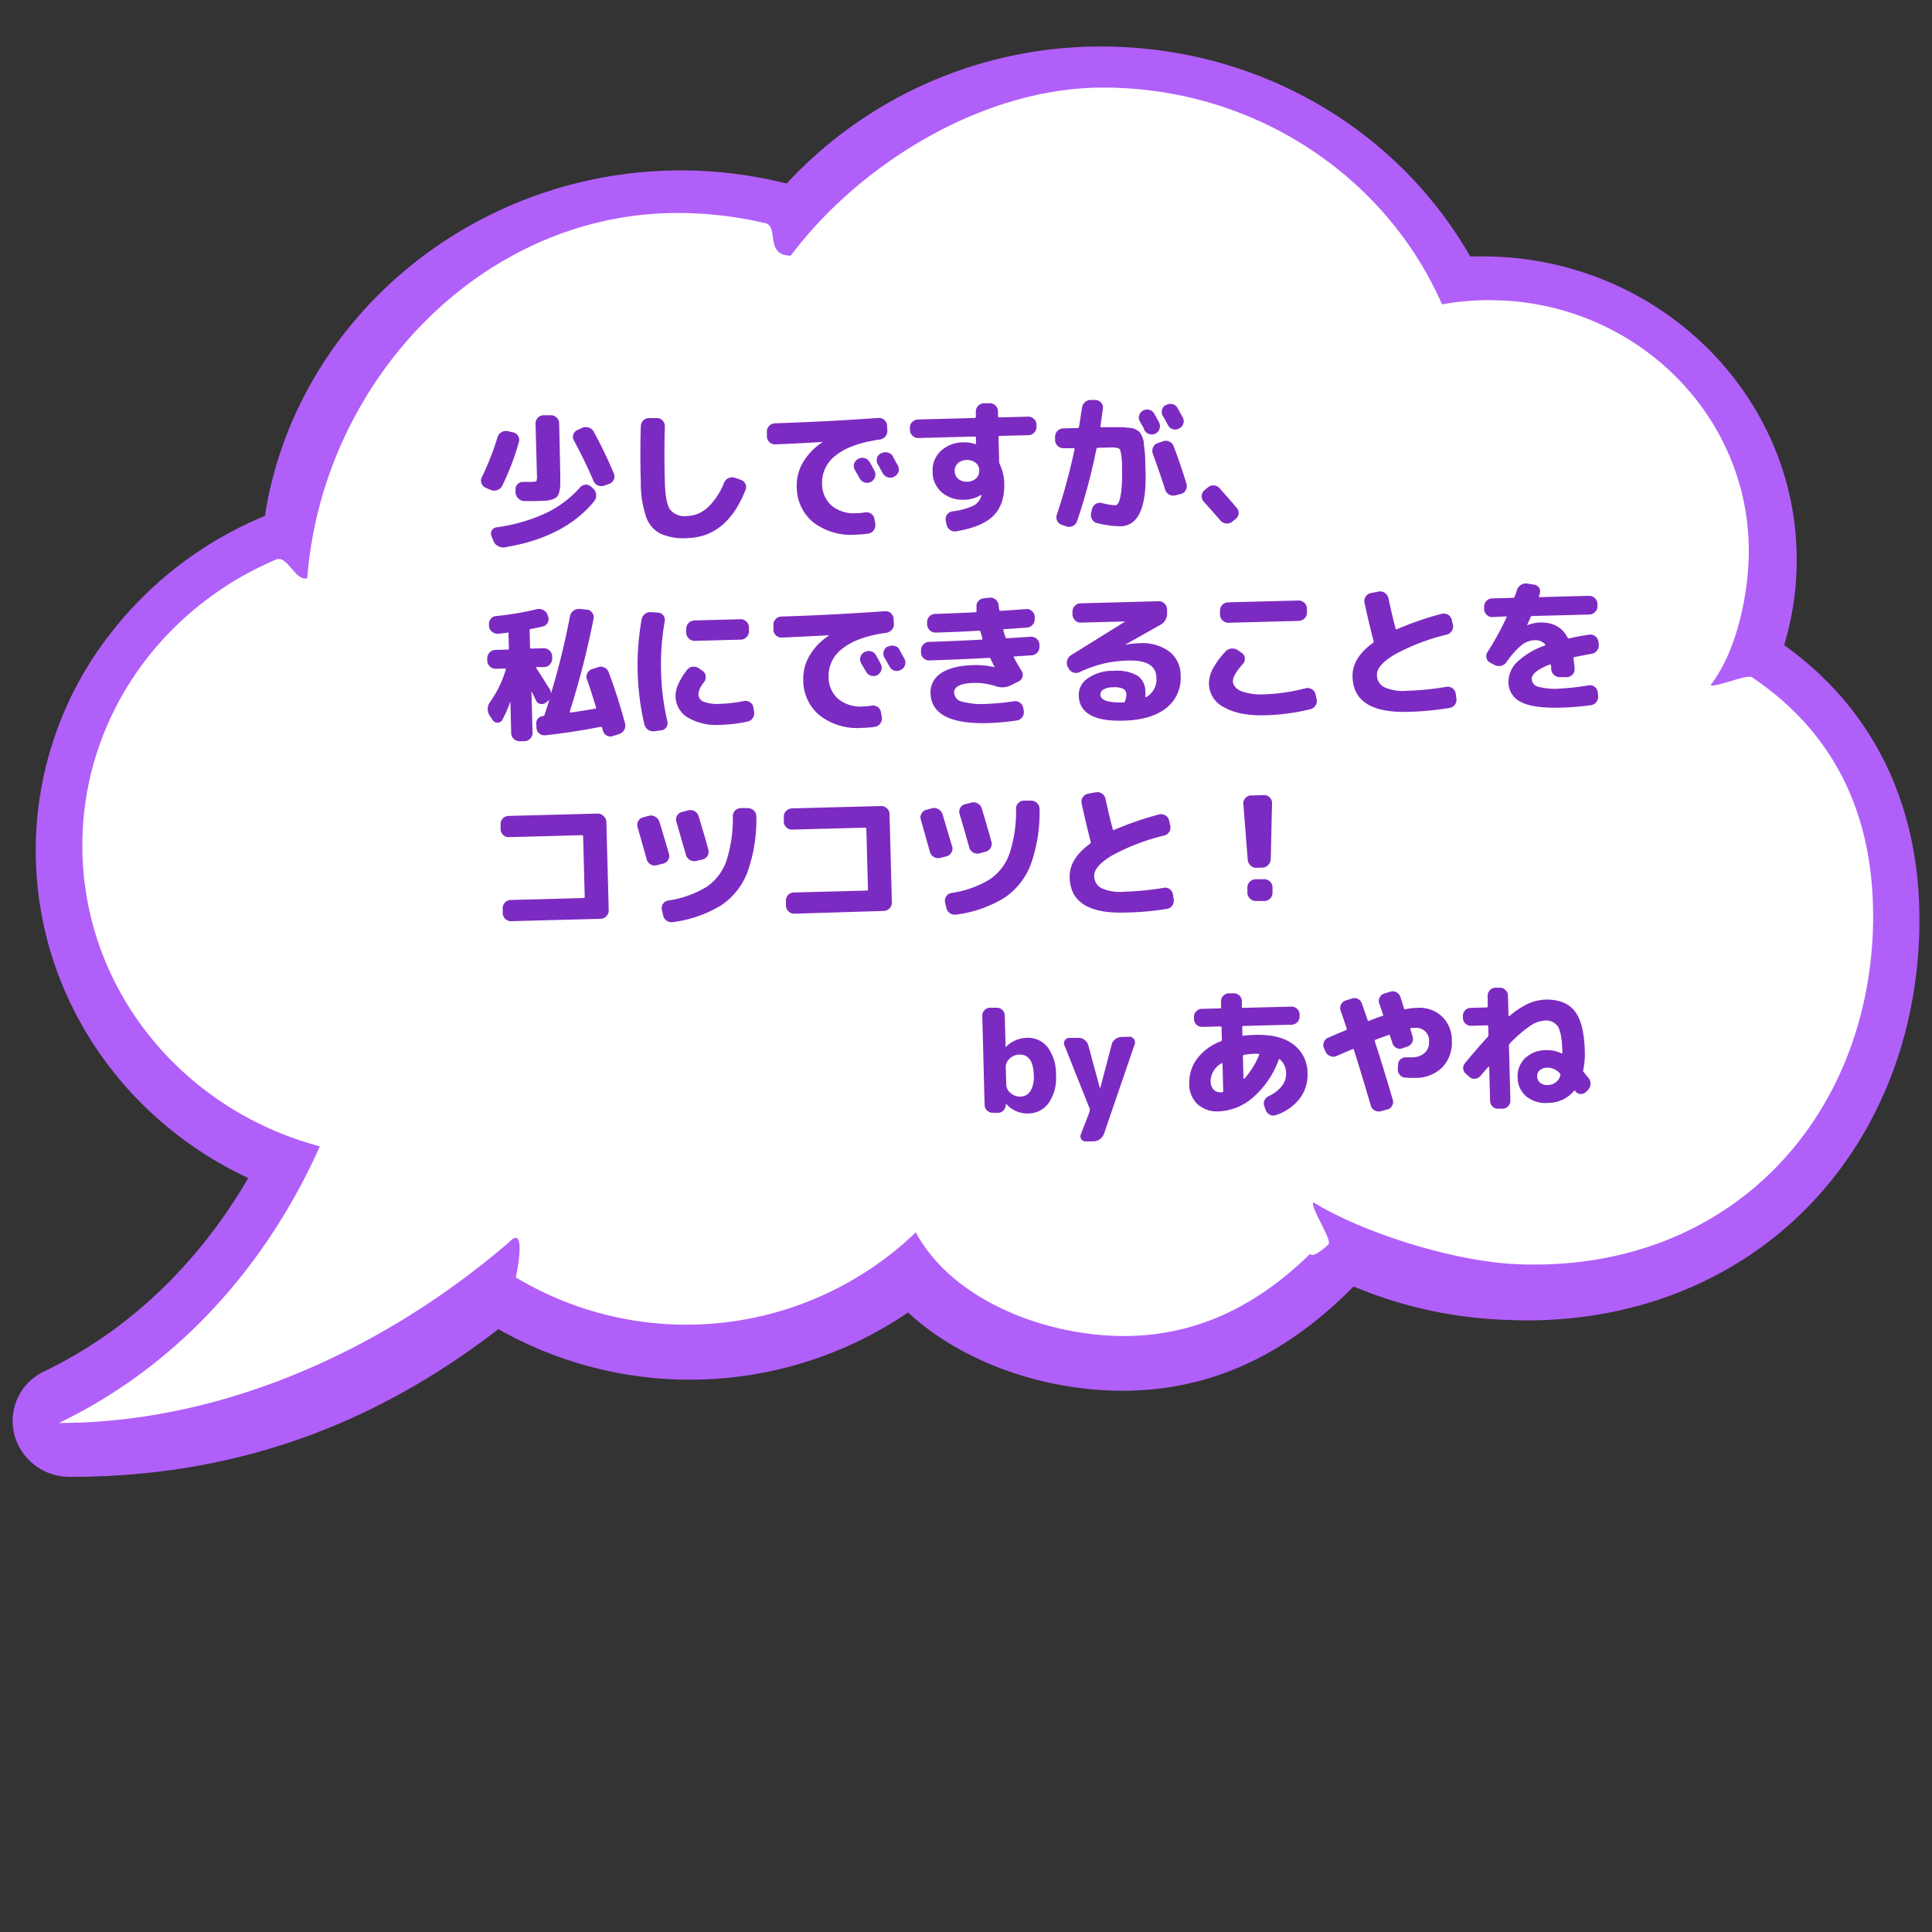 <svg id="レイヤー_1" data-name="レイヤー 1" xmlns="http://www.w3.org/2000/svg" viewBox="0 0 400 400"><rect x="0" y="0" width="400" height="400" fill="#333333" stroke="none"/><defs><style>.cls-1{fill:#b15ff9;}.cls-2{fill:#fff;}.cls-3{fill:#7c2bc2;}</style></defs><path class="cls-1" d="M397.39,190.37c0-24.06-9.67-43.66-28-56.81a60.57,60.57,0,0,0,2.6-17.65c0-34.64-29.17-62.82-65-62.82-.86,0-1.73,0-2.6,0C289,26.26,260,9.63,228,9.63A88.49,88.49,0,0,0,162.87,38,90.54,90.54,0,0,0,141,35.28c-43,0-79.78,30.65-86.16,71.54A78,78,0,0,0,23,131,72.94,72.94,0,0,0,7.4,176.12c0,28.94,17.17,55.25,44,67.78-7.56,13-20.76,29.65-42.19,40a11.36,11.36,0,0,0-6.27,13,11.81,11.81,0,0,0,11.6,8.87c33,0,62-10,88.64-30.59A80.31,80.31,0,0,0,188,271.74c9.07,8.37,22.17,14.06,36.32,15.72a67.72,67.72,0,0,0,8,.48c17.93,0,33.63-7.07,47.92-21.59a89.57,89.57,0,0,0,32,6.93c1.34.06,2.67.09,3.95.09,23.21,0,44.18-8.7,59.06-24.49,14.29-15.16,22.15-35.93,22.15-58.51"/><path class="cls-2" d="M387.8,189.48c0-18.21-6.14-36.57-25.1-49.28-1-.66,1.05.62,0,0s-7.54,2.18-8.53,1.64c5.72-7.48,7.9-19.68,7.9-27.76,0-27.83-22.66-50.55-51.12-51.88-.88,0-1.76-.06-2.65-.06a55.85,55.85,0,0,0-9.75.87C287,36.63,259.91,18.13,228.39,18.13c-25.41,0-50.84,16.32-64.67,34.8-5.39,0-2.44-6-5.22-6.71l-1.59-.36a79.21,79.21,0,0,0-16.64-1.76C99.72,44.1,66.75,79,63.61,119.72c-2.41.72-4.14-4.84-6.43-3.88-1,.4-1.88.83-2.81,1.27-22.11,10.53-37.32,32.52-37.32,57.94,0,29.76,20.83,54.8,49.17,62.28-7.16,16.15-22.93,42.26-54,57.28,32.9,0,66.25-14.32,93.16-37.4,3.59-3.91,1.79,5.63,1.42,7.27h0a68.61,68.61,0,0,0,82.81-9.33c6.31,11.79,21.25,19.28,36.44,21.06,19.41,2.29,33.88-5.55,45.2-16.61.67,1.08,3.82-2,3.82-2,.77-.88-3.89-7.77-3.15-8.67,10.35,6.34,29.1,12.28,42.25,12.81,44.07,1.81,73.65-30.65,73.65-72.3"/><path class="cls-3" d="M100.57,101a1.6,1.6,0,0,1-.88-.94,1.5,1.5,0,0,1,.07-1.26A55.87,55.87,0,0,0,103,90.54a1.85,1.85,0,0,1,.82-1.06,1.8,1.8,0,0,1,1.3-.22l1.06.24a1.56,1.56,0,0,1,1.07.73,1.53,1.53,0,0,1,.18,1.28,52.42,52.42,0,0,1-3.45,9.06,1.7,1.7,0,0,1-1,.88,1.78,1.78,0,0,1-1.34,0Zm22.43,2.8q-6.16,7.51-18.53,9.52a2.08,2.08,0,0,1-1.4-.28,2,2,0,0,1-.92-1.07l-.41-1a1.33,1.33,0,0,1,1.09-1.8A35.15,35.15,0,0,0,113,106.24a22,22,0,0,0,7.09-5.32,1.59,1.59,0,0,1,1.12-.57,1.56,1.56,0,0,1,1.18.42l.47.44a1.88,1.88,0,0,1,.58,1.23A1.77,1.77,0,0,1,123,103.76Zm-16.27-2.39a1.48,1.48,0,0,1,.41-1.15,1.43,1.43,0,0,1,1.14-.48H110c.6,0,1-.08,1.05-.19a2.3,2.3,0,0,0,.12-1.07l-.29-10.8a1.67,1.67,0,0,1,.46-1.21,1.61,1.61,0,0,1,1.18-.54l1.5,0a1.65,1.65,0,0,1,1.21.48,1.61,1.61,0,0,1,.54,1.18L116,98.15c0,.94,0,1.67,0,2.19a6,6,0,0,1-.21,1.49,2.61,2.61,0,0,1-.45,1,2.3,2.3,0,0,1-.94.54,4.92,4.92,0,0,1-1.38.29c-.48,0-1.17.06-2.07.08s-1.64,0-2.4,0a1.7,1.7,0,0,1-1.23-.53,2,2,0,0,1-.59-1.22Zm13.86-12.86a2,2,0,0,1,1.36,0,1.74,1.74,0,0,1,1,.87,92.93,92.93,0,0,1,4.13,8.59,1.58,1.58,0,0,1,0,1.28,1.61,1.61,0,0,1-.93.88l-1,.36a1.8,1.8,0,0,1-1.31,0,1.7,1.7,0,0,1-.94-.92q-1.78-4.16-4.1-8.45a1.45,1.45,0,0,1-.09-1.22,1.43,1.43,0,0,1,.85-.9Z"/><path class="cls-3" d="M142.32,111.41a11.86,11.86,0,0,1-5.56-.91,6.15,6.15,0,0,1-3-3.5,22.12,22.12,0,0,1-1.09-7.13q-.17-6.09,0-11.62a1.81,1.81,0,0,1,.54-1.21,1.61,1.61,0,0,1,1.22-.48l1.59,0a1.62,1.62,0,0,1,1.17.51,1.65,1.65,0,0,1,.46,1.19q-.17,5.9,0,11.5c.07,2.89.44,4.81,1.09,5.74a3.8,3.8,0,0,0,3.45,1.34,6.62,6.62,0,0,0,4.27-1.71,14.36,14.36,0,0,0,3.47-5.22,1.8,1.8,0,0,1,2.22-1l1.18.42a1.59,1.59,0,0,1,1,.86,1.52,1.52,0,0,1,0,1.3Q150.48,111.19,142.32,111.41Z"/><path class="cls-3" d="M160.56,92a1.75,1.75,0,0,1-1.24-.45,1.57,1.57,0,0,1-.54-1.19l0-1a1.71,1.71,0,0,1,1.64-1.72q10.79-.35,21.46-1.11a1.6,1.6,0,0,1,1.21.42,1.62,1.62,0,0,1,.57,1.15l.05,1a1.68,1.68,0,0,1-.4,1.26,1.8,1.8,0,0,1-1.17.64q-6.06.86-9.05,3.26a7,7,0,0,0-2.89,5.85,6,6,0,0,0,2,4.59,7.18,7.18,0,0,0,5,1.56,14.58,14.58,0,0,0,1.91-.17,1.7,1.7,0,0,1,1.26.28,1.56,1.56,0,0,1,.67,1.08l.18,1a1.77,1.77,0,0,1-.31,1.32,1.62,1.62,0,0,1-1.14.7,20,20,0,0,1-2.69.23,12.78,12.78,0,0,1-8.7-2.56,9.46,9.46,0,0,1-3.42-7.45,9.23,9.23,0,0,1,1.32-5,12.54,12.54,0,0,1,4-4.13s0,0,0-.06a0,0,0,0,0,0,0C167.3,91.7,164.08,91.85,160.56,92Zm17.13,3a1.76,1.76,0,0,1,2.36.66c.23.39.57,1,1,1.83a1.58,1.58,0,0,1,.1,1.29,1.65,1.65,0,0,1-.85,1,1.63,1.63,0,0,1-1.31.1,1.78,1.78,0,0,1-1-.85c-.1-.17-.44-.75-1-1.74a1.58,1.58,0,0,1-.16-1.26,1.64,1.64,0,0,1,.82-1Zm7.13-.55,1.07,1.93a1.63,1.63,0,0,1-.69,2.26l-.09.07a1.76,1.76,0,0,1-2.33-.72l-.51-.92c-.23-.41-.4-.72-.53-.91a1.66,1.66,0,0,1-.17-1.29,1.49,1.49,0,0,1,.8-1l.09,0a1.67,1.67,0,0,1,1.31-.17A1.59,1.59,0,0,1,184.82,94.4Z"/><path class="cls-3" d="M190.14,90.69a1.65,1.65,0,0,1-1.21-.48,1.61,1.61,0,0,1-.54-1.18v-.45a1.57,1.57,0,0,1,.47-1.2,1.66,1.66,0,0,1,1.19-.53l11.73-.31c.18,0,.26-.1.26-.28l0-1.05a1.58,1.58,0,0,1,.48-1.19,1.66,1.66,0,0,1,1.19-.53l1.2,0a1.58,1.58,0,0,1,1.19.48,1.64,1.64,0,0,1,.53,1.18l0,1a.24.24,0,0,0,.27.27l5.94-.16a1.66,1.66,0,0,1,1.21.46,1.62,1.62,0,0,1,.55,1.17v.45a1.64,1.64,0,0,1-.48,1.21,1.68,1.68,0,0,1-1.19.55l-5.93.15a.25.25,0,0,0-.27.28l.14,5.16a1.45,1.45,0,0,0,.13.45,9.47,9.47,0,0,1,.92,3.9c.07,2.88-.65,5.11-2.18,6.68s-4.11,2.66-7.73,3.28a1.62,1.62,0,0,1-1.3-.28,1.87,1.87,0,0,1-.75-1.14l-.14-.8a1.51,1.51,0,0,1,.25-1.23,1.56,1.56,0,0,1,1.08-.67,14.25,14.25,0,0,0,4.44-1.21,3.35,3.35,0,0,0,1.59-2,.16.16,0,0,1,0-.08.13.13,0,0,0,0-.07s0-.06,0-.06h-.06a6.69,6.69,0,0,1-3.46,1,6.58,6.58,0,0,1-4.67-1.52,5.57,5.57,0,0,1-1.9-4.25,5.5,5.5,0,0,1,1.7-4.33,6.84,6.84,0,0,1,4.74-1.78,7.1,7.1,0,0,1,2.53.41s0,0,0,0h0s0,0,0-.06l0-1.29c0-.18-.1-.27-.28-.26Zm11.94,8.36a2.07,2.07,0,0,0,.66-1.64,2,2,0,0,0-.74-1.6,3,3,0,0,0-3.69.1,2.21,2.21,0,0,0,.08,3.23,2.65,2.65,0,0,0,1.86.59A2.68,2.68,0,0,0,202.08,99.05Z"/><path class="cls-3" d="M219.9,108.69a1.57,1.57,0,0,1-1-.83,1.64,1.64,0,0,1-.09-1.3A124.36,124.36,0,0,0,222.48,93c0-.14,0-.21-.22-.2l-2.06,0a1.73,1.73,0,0,1-1.76-1.66l0-.69a1.74,1.74,0,0,1,1.67-1.75l3-.08a.31.31,0,0,0,.29-.28c.05-.26.26-1.57.61-3.92a1.85,1.85,0,0,1,.66-1.19,1.76,1.76,0,0,1,1.28-.42l.87,0a1.6,1.6,0,0,1,1.16.57,1.39,1.39,0,0,1,.36,1.19c-.1.82-.27,2-.5,3.64q-.06.24.21.24l1.62,0,1.95,0a12.26,12.26,0,0,1,1.53.07c.59.05,1,.09,1.25.13a2.43,2.43,0,0,1,.91.36,2.64,2.64,0,0,1,.71.54,4.77,4.77,0,0,1,.46.89,4,4,0,0,1,.33,1.14c0,.32.08.85.16,1.59s.13,1.4.14,2,0,1.42.07,2.52c.2,7.41-1.53,11.17-5.16,11.27a20.43,20.43,0,0,1-4.85-.65,1.58,1.58,0,0,1-1.06-.79,1.78,1.78,0,0,1-.2-1.34l.22-.85a1.57,1.57,0,0,1,.75-1,1.7,1.7,0,0,1,1.29-.18,13.62,13.62,0,0,0,2.74.47c.28,0,.52-.23.73-.67a8.74,8.74,0,0,0,.52-2.41,31.4,31.4,0,0,0,.14-4.46,15,15,0,0,0-.37-3.94c-.19-.36-.84-.53-1.94-.5l-2.67.07a.29.29,0,0,0-.32.25,118.42,118.42,0,0,1-4,14.93,1.74,1.74,0,0,1-2.19,1.11ZM236,87.25a1.52,1.52,0,0,1-.15-1.25,1.64,1.64,0,0,1,.81-1h0a1.69,1.69,0,0,1,1.32-.15,1.67,1.67,0,0,1,1,.81c.23.4.58,1,1,1.83a1.72,1.72,0,0,1-.75,2.28,1.69,1.69,0,0,1-1.32.09,1.78,1.78,0,0,1-1-.84C236.91,88.82,236.58,88.24,236,87.25Zm4.79,4.11a1.7,1.7,0,0,1,1.31.07,1.66,1.66,0,0,1,.91,1q1.46,3.86,2.64,7.76a1.64,1.64,0,0,1-.15,1.3,1.55,1.55,0,0,1-1,.77l-1.13.3a1.78,1.78,0,0,1-2.13-1.17q-1.08-3.36-2.57-7.49a1.68,1.68,0,0,1,.07-1.3,1.61,1.61,0,0,1,.95-.86Zm1-3.39c-.1-.2-.27-.5-.5-.92s-.41-.72-.53-.91a1.61,1.61,0,0,1-.17-1.29,1.46,1.46,0,0,1,.8-1l.08,0a1.74,1.74,0,0,1,1.32-.17,1.57,1.57,0,0,1,1,.79l1.07,1.93a1.56,1.56,0,0,1,.14,1.28,1.58,1.58,0,0,1-.83,1l-.09.06a1.67,1.67,0,0,1-1.3.11A1.77,1.77,0,0,1,241.79,88Z"/><path class="cls-3" d="M252.64,107.73c-1.32-1.53-2.46-2.81-3.4-3.84a1.68,1.68,0,0,1,.11-2.38l.71-.58a1.71,1.71,0,0,1,1.25-.43,1.65,1.65,0,0,1,1.18.57c1.47,1.66,2.66,3,3.59,4.11a1.57,1.57,0,0,1-.27,2.28l-.7.56a1.67,1.67,0,0,1-1.28.35A1.73,1.73,0,0,1,252.64,107.73Z"/><path class="cls-3" d="M102.05,149.16l-.66-1a2.37,2.37,0,0,1,.07-2.8,23,23,0,0,0,3.25-6.69c0-.18,0-.27-.19-.26l-1.89.05a1.74,1.74,0,0,1-1.75-1.67l0-.48a1.74,1.74,0,0,1,1.67-1.75l2.58-.07c.16,0,.23-.08.23-.25l-.08-2.93A.21.21,0,0,0,105,131c-.78.1-1.4.17-1.86.2a1.76,1.76,0,0,1-1.27-.4,1.65,1.65,0,0,1-.63-1.14l0-.27a1.64,1.64,0,0,1,.35-1.24,1.48,1.48,0,0,1,1.1-.6,61.49,61.49,0,0,0,8.43-1.42,1.9,1.9,0,0,1,1.34.16,1.81,1.81,0,0,1,.91,1l.1.33a1.49,1.49,0,0,1-.06,1.27,1.47,1.47,0,0,1-1,.8c-.57.15-1.42.33-2.53.54a.28.28,0,0,0-.23.31l.09,3.51c0,.16.08.23.24.23l2.59-.07a1.67,1.67,0,0,1,1.21.48,1.63,1.63,0,0,1,.54,1.19v.48a1.65,1.65,0,0,1-.48,1.21,1.61,1.61,0,0,1-1.18.54l-1.5,0a.13.13,0,0,0-.13.08.11.11,0,0,0,0,.14c.38.57.89,1.36,1.54,2.38s1,1.65,1.19,1.86a1.89,1.89,0,0,1,.32,1s0,0,0,0,0,0,0,0a156.65,156.65,0,0,0,3.93-16,1.88,1.88,0,0,1,2-1.49l1.51.14a1.45,1.45,0,0,1,1.09.65,1.52,1.52,0,0,1,.28,1.23,178.61,178.61,0,0,1-4.92,19.22q-.06.21.15.21c1.12-.15,2.81-.42,5.08-.8.18,0,.25-.13.2-.27-.68-2.26-1.3-4.18-1.86-5.74a1.62,1.62,0,0,1,.06-1.33,1.66,1.66,0,0,1,1-.86l1.22-.4a1.73,1.73,0,0,1,1.34.09,1.62,1.62,0,0,1,.88,1c1.3,3.5,2.42,7,3.37,10.56a1.84,1.84,0,0,1-1.2,2.19l-1.34.43a1.48,1.48,0,0,1-1.26-.12,1.54,1.54,0,0,1-.78-1,2.83,2.83,0,0,1-.08-.3c0-.13-.06-.23-.08-.29s-.15-.25-.31-.21q-5.94,1.16-11.45,1.75a1.61,1.61,0,0,1-1.24-.37,1.54,1.54,0,0,1-.6-1.14l-.05-.78a1.57,1.57,0,0,1,.34-1.14,1.6,1.6,0,0,1,1.06-.55c.14,0,.24-.09.32-.25l1-3.09a.14.14,0,0,0,0-.06s0,0,0,0a1.07,1.07,0,0,1-.3.3l-.41.31a1.32,1.32,0,0,1-1.13.29,1.24,1.24,0,0,1-.92-.71c-.11-.24-.26-.56-.48-1s-.34-.69-.41-.83a.09.09,0,0,0-.06,0s0,0,0,.06l.23,8.43a1.67,1.67,0,0,1-.48,1.22,1.71,1.71,0,0,1-1.19.54l-1,0a1.72,1.72,0,0,1-1.75-1.66l-.17-6.36s0-.06,0-.06a.09.09,0,0,0-.06,0,22,22,0,0,1-1.67,3.74,1,1,0,0,1-.9.49A1.13,1.13,0,0,1,102.05,149.16Z"/><path class="cls-3" d="M135.52,151.39a1.89,1.89,0,0,1-1.33-.29,1.87,1.87,0,0,1-.78-1.12,53.94,53.94,0,0,1-.57-21.72,1.76,1.76,0,0,1,.72-1.16,1.82,1.82,0,0,1,1.31-.36l1.41.11a1.41,1.41,0,0,1,1.07.59,1.5,1.5,0,0,1,.27,1.24,50.39,50.39,0,0,0-.75,10.34,49.39,49.39,0,0,0,1.3,10.29,1.52,1.52,0,0,1-.21,1.25,1.36,1.36,0,0,1-1,.64Zm13.68-1.32a11.83,11.83,0,0,1-6.79-1.5,5.25,5.25,0,0,1-2.55-4.47,6.12,6.12,0,0,1,.62-2.55,13.18,13.18,0,0,1,1.82-2.91,1.54,1.54,0,0,1,1.17-.6,1.88,1.88,0,0,1,1.31.38l.71.49a1.49,1.49,0,0,1,.61,1.1,1.77,1.77,0,0,1-.34,1.24,4.6,4.6,0,0,0-1.17,2.43,1.71,1.71,0,0,0,1.09,1.6,8,8,0,0,0,3.41.44,28.91,28.91,0,0,0,4.9-.58,1.67,1.67,0,0,1,1.27.24,1.56,1.56,0,0,1,.72,1.06l.14.86a1.78,1.78,0,0,1-.25,1.33,1.6,1.6,0,0,1-1.07.75A28.69,28.69,0,0,1,149.2,150.07Zm4.1-21.87a1.67,1.67,0,0,1,1.22.48,1.63,1.63,0,0,1,.54,1.19l0,.8a1.66,1.66,0,0,1-.48,1.22,1.63,1.63,0,0,1-1.19.54l-9.56.25a1.6,1.6,0,0,1-1.21-.47,1.68,1.68,0,0,1-.55-1.19l0-.81a1.74,1.74,0,0,1,1.67-1.75Z"/><path class="cls-3" d="M161.91,132a1.69,1.69,0,0,1-1.24-.44,1.57,1.57,0,0,1-.54-1.19l0-1a1.64,1.64,0,0,1,.47-1.2,1.59,1.59,0,0,1,1.17-.52q10.8-.34,21.46-1.11a1.56,1.56,0,0,1,1.21.42,1.62,1.62,0,0,1,.57,1.15l.06,1a1.73,1.73,0,0,1-.41,1.26,1.85,1.85,0,0,1-1.16.64q-6.08.85-9.06,3.26a7,7,0,0,0-2.89,5.85,6,6,0,0,0,2,4.59,7.18,7.18,0,0,0,5,1.56,16.54,16.54,0,0,0,1.91-.17,1.7,1.7,0,0,1,1.26.28,1.56,1.56,0,0,1,.67,1.08l.18,1a1.77,1.77,0,0,1-.31,1.32,1.65,1.65,0,0,1-1.14.7,20.23,20.23,0,0,1-2.69.22,12.67,12.67,0,0,1-8.7-2.56,9.42,9.42,0,0,1-3.42-7.44,9.28,9.28,0,0,1,1.32-5,12.51,12.51,0,0,1,4-4.12s0,0,0-.06,0,0,0,0Q167.19,131.77,161.91,132Zm17.13,3a1.68,1.68,0,0,1,1.32-.15,1.63,1.63,0,0,1,1,.81c.23.39.57,1,1,1.83a1.61,1.61,0,0,1,.09,1.29,1.67,1.67,0,0,1-.84,1,1.69,1.69,0,0,1-1.32.1,1.73,1.73,0,0,1-1-.85c-.11-.17-.45-.75-1-1.74a1.54,1.54,0,0,1-.15-1.26,1.6,1.6,0,0,1,.81-1Zm7.13-.55,1.07,1.92a1.59,1.59,0,0,1,.14,1.29,1.62,1.62,0,0,1-.83,1l-.09.06a1.68,1.68,0,0,1-1.3.12,1.71,1.71,0,0,1-1-.83c-.11-.2-.27-.51-.5-.92s-.41-.72-.54-.92a1.63,1.63,0,0,1-.17-1.28,1.5,1.5,0,0,1,.8-1l.09,0a1.78,1.78,0,0,1,1.32-.17A1.62,1.62,0,0,1,186.17,134.38Z"/><path class="cls-3" d="M192.41,136.74a1.64,1.64,0,0,1-1.2-.47,1.6,1.6,0,0,1-.53-1.17v-.45a1.65,1.65,0,0,1,.48-1.21,1.61,1.61,0,0,1,1.18-.54c2.38-.07,6-.22,10.89-.47.16,0,.21-.09.17-.25s-.22-.76-.4-1.4c0-.14-.12-.2-.3-.2q-5,.28-9,.39a1.74,1.74,0,0,1-1.75-1.66v-.45a1.64,1.64,0,0,1,.47-1.23,1.75,1.75,0,0,1,1.22-.53q2.73-.07,8.31-.34c.19,0,.27-.1.23-.27a1.82,1.82,0,0,1,0-.42,2.66,2.66,0,0,0,0-.42,1.46,1.46,0,0,1,.37-1.2,1.74,1.74,0,0,1,1.17-.58l1.2-.13a1.67,1.67,0,0,1,1.22.41,1.7,1.7,0,0,1,.62,1.17l.11.89c0,.18.15.27.31.26,1.16-.07,2.9-.19,5.21-.37a1.53,1.53,0,0,1,1.24.4,1.64,1.64,0,0,1,.6,1.17l0,.45a1.73,1.73,0,0,1-1.58,1.81l-2.33.17-2.4.17c-.16,0-.22.09-.17.27.17.64.32,1.1.43,1.4,0,.14.12.21.3.2l4.91-.31a1.73,1.73,0,0,1,1.82,1.57v.45a1.73,1.73,0,0,1-1.57,1.82l-1.8.12-1.8.12c-.16,0-.2.09-.11.24.4.79.92,1.7,1.57,2.72a1.52,1.52,0,0,1-.54,2.18l-1.66.82a4,4,0,0,1-3.12.21,13.39,13.39,0,0,0-4.49-.69q-4.2.11-4.14,2a2,2,0,0,0,1.56,1.86,16,16,0,0,0,5.37.47,50,50,0,0,0,5.45-.53,1.57,1.57,0,0,1,1.25.31,1.68,1.68,0,0,1,.68,1.11l.1.6a1.64,1.64,0,0,1-.31,1.26,1.62,1.62,0,0,1-1.11.69,50.61,50.61,0,0,1-5.95.55q-11.76.31-11.93-6.2a4.63,4.63,0,0,1,2.18-4.13q2.26-1.56,6.76-1.68a16.73,16.73,0,0,1,4.24.42h.06v-.06c-.19-.35-.46-.91-.8-1.66a.32.32,0,0,0-.33-.2Q200.59,136.45,192.41,136.74Z"/><path class="cls-3" d="M221.23,138.34l-.16-.26a1.8,1.8,0,0,1-.12-1.33,1.72,1.72,0,0,1,.78-1.09l11.25-7,0,0h0l-9.2.24a1.58,1.58,0,0,1-1.2-.48,1.68,1.68,0,0,1-.53-1.18v-.57a1.66,1.66,0,0,1,.46-1.21,1.62,1.62,0,0,1,1.17-.55l16.2-.43a1.74,1.74,0,0,1,1.75,1.67l0,.69a2.6,2.6,0,0,1-1.4,2.53l-7.37,4.15v0h0a15.55,15.55,0,0,1,2.85-.34,9.57,9.57,0,0,1,6.36,1.69,6.23,6.23,0,0,1,2.37,5,7.87,7.87,0,0,1-3,6.74q-3.08,2.44-8.87,2.6-9.09.24-9.23-5.24a4.16,4.16,0,0,1,1.87-3.53,8.93,8.93,0,0,1,5.29-1.55,8.67,8.67,0,0,1,5,1,3.89,3.89,0,0,1,1.63,3.33,6.83,6.83,0,0,1,0,1,.14.14,0,0,0,.06.11.13.13,0,0,0,.12,0,4.22,4.22,0,0,0,2.12-4q-.1-3.72-5.77-3.57a25.58,25.58,0,0,0-5.15.62,26.56,26.56,0,0,0-5,1.78,1.85,1.85,0,0,1-1.33.07A1.63,1.63,0,0,1,221.23,138.34Zm11.7,6.8a3.81,3.81,0,0,0,.27-1.38,1.29,1.29,0,0,0-.62-1.14,4.43,4.43,0,0,0-2.21-.32,3.72,3.72,0,0,0-1.93.46,1.19,1.19,0,0,0-.61,1.05q0,1.74,4.69,1.62h0l.06,0A.31.31,0,0,0,232.93,145.14Z"/><path class="cls-3" d="M262.08,148.09c-3.62.1-6.47-.44-8.57-1.61a5.55,5.55,0,0,1-3.21-4.83,6.51,6.51,0,0,1,.74-3.08,17,17,0,0,1,2.71-3.7,1.78,1.78,0,0,1,1.21-.59,2,2,0,0,1,1.33.34l.83.58a1.37,1.37,0,0,1,.61,1.05,1.5,1.5,0,0,1-.37,1.17c-1.42,1.59-2.12,2.8-2.1,3.62s.6,1.57,1.73,2.06a12.22,12.22,0,0,0,5,.64,38.49,38.49,0,0,0,8.31-1.24,1.7,1.7,0,0,1,1.3.2,1.45,1.45,0,0,1,.75,1l.23,1a1.71,1.71,0,0,1-.19,1.33,1.65,1.65,0,0,1-1,.78A44.52,44.52,0,0,1,262.08,148.09Zm-7.82-23.38,14.57-.38a1.73,1.73,0,0,1,1.76,1.63l0,.84a1.74,1.74,0,0,1-1.67,1.75l-14.57.39a1.64,1.64,0,0,1-1.21-.48,1.66,1.66,0,0,1-.55-1.18l0-.84a1.61,1.61,0,0,1,.48-1.2A1.66,1.66,0,0,1,254.26,124.71Z"/><path class="cls-3" d="M291.38,147.38q-11.14.28-11.35-7.27-.11-3.86,4.22-7a.37.37,0,0,0,.14-.36c-.71-2.75-1.34-5.4-1.89-8a1.58,1.58,0,0,1,.27-1.26,1.67,1.67,0,0,1,1.09-.72l1.58-.29a1.6,1.6,0,0,1,1.27.27,1.9,1.9,0,0,1,.75,1.09q.82,3.86,1.48,6.26c.05.18.16.23.34.15a64.89,64.89,0,0,1,9.28-3.19,1.7,1.7,0,0,1,2,1.23l.24,1a1.69,1.69,0,0,1-.21,1.31,1.63,1.63,0,0,1-1.06.79,43.49,43.49,0,0,0-10.87,4.18c-2.42,1.47-3.62,2.86-3.58,4.16a2.8,2.8,0,0,0,1.52,2.55,9.45,9.45,0,0,0,4.63.74,59.7,59.7,0,0,0,8.26-.82,1.61,1.61,0,0,1,1.24.3,1.66,1.66,0,0,1,.66,1.09l.14,1a1.72,1.72,0,0,1-.31,1.3,1.64,1.64,0,0,1-1.14.69A61.36,61.36,0,0,1,291.38,147.38Z"/><path class="cls-3" d="M309,127.76a1.58,1.58,0,0,1-1.2-.48,1.64,1.64,0,0,1-.53-1.18v-.45a1.66,1.66,0,0,1,.46-1.21,1.62,1.62,0,0,1,1.17-.55l4.35-.11a.37.37,0,0,0,.36-.25l.2-.61q.17-.45.24-.69a1.94,1.94,0,0,1,.83-1.12,1.86,1.86,0,0,1,1.32-.29l1.45.23a1.38,1.38,0,0,1,1,.65,1.36,1.36,0,0,1,.15,1.18c0,.06,0,.15-.1.27a2.75,2.75,0,0,0-.09.28c0,.14,0,.2.18.2l10.2-.27a1.74,1.74,0,0,1,1.75,1.67v.44a1.58,1.58,0,0,1-.48,1.22,1.61,1.61,0,0,1-1.18.54l-11.82.31a.36.36,0,0,0-.35.22l-.71,1.61v.06h.06a7.65,7.65,0,0,1,2.51-.55q4.11-.1,5.78,3.12a.28.28,0,0,0,.37.17c1.21-.29,2.59-.55,4.12-.77a1.69,1.69,0,0,1,1.9,1.45l.07.57a1.76,1.76,0,0,1-1.45,1.93c-1.07.19-2.26.42-3.58.69a.25.25,0,0,0-.2.34c.15,1.18.23,1.87.23,2.06a1.51,1.51,0,0,1-.44,1.22,1.63,1.63,0,0,1-1.19.54l-1.44,0a1.78,1.78,0,0,1-1.78-1.64c0-.36,0-.63-.05-.81a.23.23,0,0,0-.28-.17c-2.49,1-3.73,2-3.7,3a1.69,1.69,0,0,0,1.24,1.57,13.43,13.43,0,0,0,4.66.41,48.85,48.85,0,0,0,5.87-.67,1.61,1.61,0,0,1,1.25.31,1.57,1.57,0,0,1,.65,1.11l.08.72a1.78,1.78,0,0,1-.35,1.27,1.61,1.61,0,0,1-1.1.69,54.81,54.81,0,0,1-6.29.52c-3.8.1-6.54-.28-8.22-1.16a4.51,4.51,0,0,1-2.61-4.16,5.72,5.72,0,0,1,1.81-4.13,15.58,15.58,0,0,1,5.68-3.39c.15-.09.18-.19.08-.3a2.69,2.69,0,0,0-2.21-.82,4.63,4.63,0,0,0-2.62,1,17.43,17.43,0,0,0-3.14,3.52,1.89,1.89,0,0,1-1.14.78,1.84,1.84,0,0,1-1.34-.18l-.88-.45a1.44,1.44,0,0,1-.78-1,1.52,1.52,0,0,1,.21-1.24,54.33,54.33,0,0,0,3.92-7.15q.12-.23-.15-.21Z"/><path class="cls-3" d="M105.81,190.72a1.58,1.58,0,0,1-1.2-.48,1.68,1.68,0,0,1-.53-1.18l0-1a1.69,1.69,0,0,1,1.63-1.73l15.09-.4c.18,0,.26-.09.26-.27l-.33-12.48c0-.18-.1-.27-.28-.26l-15.08.4a1.63,1.63,0,0,1-1.2-.46,1.68,1.68,0,0,1-.53-1.18l0-1a1.67,1.67,0,0,1,.46-1.21,1.58,1.58,0,0,1,1.17-.54l18.51-.49A1.65,1.65,0,0,1,125,169a1.61,1.61,0,0,1,.54,1.18l.49,18.3a1.74,1.74,0,0,1-1.67,1.75Z"/><path class="cls-3" d="M133.9,177.94q-1.28-4.53-1.89-6.67a1.58,1.58,0,0,1,.13-1.26,1.51,1.51,0,0,1,1-.78l1.2-.33a1.73,1.73,0,0,1,1.31.19,1.83,1.83,0,0,1,.85,1c.7,2.24,1.37,4.48,2,6.7a1.53,1.53,0,0,1-.16,1.25,1.61,1.61,0,0,1-1.05.76l-1.31.34a1.72,1.72,0,0,1-1.31-.19A1.59,1.59,0,0,1,133.9,177.94Zm22.69-8.85a32,32,0,0,1-1.84,11.49,14.43,14.43,0,0,1-5.49,6.89,25.5,25.5,0,0,1-9.92,3.44,1.73,1.73,0,0,1-1.31-.29,1.71,1.71,0,0,1-.74-1.12l-.27-1.14a1.57,1.57,0,0,1,.24-1.22,1.6,1.6,0,0,1,1.06-.7,21,21,0,0,0,7.92-2.79,10.74,10.74,0,0,0,4.13-5.35,28.1,28.1,0,0,0,1.35-9.35,1.67,1.67,0,0,1,1.7-1.64l1.47,0a1.83,1.83,0,0,1,1.22.54A1.69,1.69,0,0,1,156.59,169.09Zm-12.45,9.15a1.69,1.69,0,0,1-1.3-.19,1.72,1.72,0,0,1-.81-1c-.77-2.72-1.45-5-2-6.94a1.6,1.6,0,0,1,1.17-2l1.32-.34a1.78,1.78,0,0,1,2.13,1.24c.94,3.11,1.62,5.42,2,6.9a1.55,1.55,0,0,1-.17,1.27,1.62,1.62,0,0,1-1,.78Z"/><path class="cls-3" d="M164.45,189.17a1.61,1.61,0,0,1-1.2-.48,1.66,1.66,0,0,1-.53-1.19l0-1a1.59,1.59,0,0,1,.46-1.2,1.63,1.63,0,0,1,1.17-.52l15.09-.4a.25.25,0,0,0,.26-.28l-.33-12.47a.25.25,0,0,0-.28-.27l-15.08.4a1.69,1.69,0,0,1-1.73-1.63l0-1a1.73,1.73,0,0,1,1.63-1.76l18.5-.49a1.67,1.67,0,0,1,1.22.48,1.63,1.63,0,0,1,.54,1.19l.48,18.29a1.59,1.59,0,0,1-.47,1.21,1.68,1.68,0,0,1-1.19.55Z"/><path class="cls-3" d="M192.53,176.39q-1.26-4.53-1.88-6.68a1.55,1.55,0,0,1,.13-1.26,1.51,1.51,0,0,1,1-.78l1.19-.33a1.72,1.72,0,0,1,1.31.19,1.87,1.87,0,0,1,.86,1.05q1,3.36,2,6.69a1.49,1.49,0,0,1-.17,1.25,1.63,1.63,0,0,1-1,.77l-1.31.33a1.72,1.72,0,0,1-1.31-.19A1.64,1.64,0,0,1,192.53,176.39Zm22.7-8.86a32,32,0,0,1-1.84,11.5,14.52,14.52,0,0,1-5.49,6.88,25.34,25.34,0,0,1-9.92,3.45,1.78,1.78,0,0,1-1.31-.3,1.67,1.67,0,0,1-.74-1.12l-.27-1.13a1.55,1.55,0,0,1,.24-1.22,1.58,1.58,0,0,1,1.06-.71,21,21,0,0,0,7.92-2.79,10.69,10.69,0,0,0,4.12-5.34,27.92,27.92,0,0,0,1.36-9.36,1.62,1.62,0,0,1,.51-1.17,1.6,1.6,0,0,1,1.19-.46l1.47,0a1.75,1.75,0,0,1,1.21.53A1.67,1.67,0,0,1,215.23,167.53Zm-12.45,9.16a1.74,1.74,0,0,1-1.3-.19,1.71,1.71,0,0,1-.81-1.05q-1.15-4.08-2-6.94a1.49,1.49,0,0,1,.14-1.25,1.6,1.6,0,0,1,1-.76l1.32-.33a1.69,1.69,0,0,1,1.31.19,1.71,1.71,0,0,1,.82,1q1.41,4.68,2,6.91a1.51,1.51,0,0,1-.16,1.26,1.61,1.61,0,0,1-1,.78Z"/><path class="cls-3" d="M232.82,188.94q-11.16.3-11.36-7.26-.11-3.87,4.23-7a.39.39,0,0,0,.14-.37q-1.07-4.11-1.89-8a1.56,1.56,0,0,1,.26-1.27,1.77,1.77,0,0,1,1.09-.72l1.59-.28a1.61,1.61,0,0,1,1.27.27,1.81,1.81,0,0,1,.74,1.09c.55,2.57,1.05,4.65,1.49,6.26.05.18.16.23.33.14a66.65,66.65,0,0,1,9.28-3.18,1.59,1.59,0,0,1,1.27.19,1.64,1.64,0,0,1,.78,1l.23,1A1.74,1.74,0,0,1,241,173a43.49,43.49,0,0,0-10.87,4.18q-3.64,2.21-3.58,4.16a2.79,2.79,0,0,0,1.52,2.55,9.31,9.31,0,0,0,4.62.73,58.32,58.32,0,0,0,8.27-.81,1.54,1.54,0,0,1,1.23.29,1.61,1.61,0,0,1,.66,1.1l.15,1a1.72,1.72,0,0,1-.31,1.3,1.64,1.64,0,0,1-1.14.69A61.52,61.52,0,0,1,232.82,188.94Z"/><path class="cls-3" d="M260.15,179.67a1.68,1.68,0,0,1-1.23-.47,1.86,1.86,0,0,1-.59-1.2l-.91-11.56a1.6,1.6,0,0,1,.42-1.21,1.54,1.54,0,0,1,1.16-.54l2.7-.07a1.55,1.55,0,0,1,1.18.48,1.58,1.58,0,0,1,.48,1.19l-.26,11.59a1.88,1.88,0,0,1-.54,1.23,1.66,1.66,0,0,1-1.21.52Zm1.56,2.36a1.6,1.6,0,0,1,1.21.47,1.63,1.63,0,0,1,.54,1.19l0,1.08A1.65,1.65,0,0,1,263,186a1.61,1.61,0,0,1-1.18.54l-1.8,0a1.64,1.64,0,0,1-1.21-.48,1.66,1.66,0,0,1-.55-1.18l0-1.08a1.62,1.62,0,0,1,.47-1.22,1.67,1.67,0,0,1,1.19-.54Z"/><path class="cls-3" d="M205.52,230.38a1.56,1.56,0,0,1-1.16-.46,1.67,1.67,0,0,1-.51-1.15l-.48-18.43a1.59,1.59,0,0,1,.44-1.18,1.56,1.56,0,0,1,1.14-.52l1.42,0a1.53,1.53,0,0,1,1.15.47,1.59,1.59,0,0,1,.51,1.14l.17,6.5s0,0,0,0a.09.09,0,0,0,.06,0,6.27,6.27,0,0,1,4.27-1.88,5.17,5.17,0,0,1,4.35,1.92,9.2,9.2,0,0,1,1.75,5.75,9.06,9.06,0,0,1-1.5,5.8,5.21,5.21,0,0,1-4.18,2.19,5.8,5.8,0,0,1-4.64-2l-.06-.06a0,0,0,0,0,0,0v.24a1.7,1.7,0,0,1-.48,1.18,1.56,1.56,0,0,1-1.16.51Zm2.71-9.41.1,3.59a2.33,2.33,0,0,0,.91,1.75,2.94,2.94,0,0,0,2,.73,2.5,2.5,0,0,0,2.09-1.13,5.59,5.59,0,0,0,.7-3.3q-.12-4.35-3-4.27a2.94,2.94,0,0,0-2,.84A2.34,2.34,0,0,0,208.23,221Z"/><path class="cls-3" d="M225.64,229.62l-5.25-13.18a1,1,0,0,1,.08-1.05,1.12,1.12,0,0,1,.95-.51l1.82,0a2,2,0,0,1,1.29.41,2.1,2.1,0,0,1,.79,1.13l2.44,9s0,0,0,0a0,0,0,0,0,0,0l2.39-9.11a2,2,0,0,1,.74-1.15,2.23,2.23,0,0,1,1.34-.47l1.59-.05a1.17,1.17,0,0,1,1.12,1.51l-6.36,18.56a2.38,2.38,0,0,1-2.16,1.6l-1.59,0a1.07,1.07,0,0,1-.95-.45,1.05,1.05,0,0,1-.11-1l1.82-4.69a.9.9,0,0,0,0-.23A.85.85,0,0,0,225.64,229.62Z"/><path class="cls-3" d="M252.35,230.1a6,6,0,0,1-4.37-1.45,5.6,5.6,0,0,1-1.75-4.22,8.2,8.2,0,0,1,1.63-5.25,10.86,10.86,0,0,1,4.92-3.6.31.31,0,0,0,.19-.32l-.06-2.52c0-.16-.09-.24-.24-.23l-3.77.1a1.57,1.57,0,0,1-1.17-.46,1.61,1.61,0,0,1-.53-1.15v-.43a1.6,1.6,0,0,1,.46-1.18,1.62,1.62,0,0,1,1.15-.52l3.77-.1a.21.21,0,0,0,.23-.24l0-1.22a1.53,1.53,0,0,1,.47-1.15,1.59,1.59,0,0,1,1.14-.51l1,0a1.63,1.63,0,0,1,1.17.45,1.52,1.52,0,0,1,.52,1.13l0,1.22c0,.15.09.23.26.22l10-.26a1.67,1.67,0,0,1,1.7,1.61v.43a1.69,1.69,0,0,1-1.61,1.7l-10,.26c-.17,0-.26.09-.25.24l0,1.6c0,.13.08.2.24.19q1-.14,2.46-.18,5.1-.14,7.9,2a7.38,7.38,0,0,1,2.9,6,8,8,0,0,1-1.67,5.25,10.23,10.23,0,0,1-4.92,3.37,1.49,1.49,0,0,1-1.25-.11,1.7,1.7,0,0,1-.84-1l-.28-.8a1.47,1.47,0,0,1,.08-1.21,1.88,1.88,0,0,1,.94-.88,6.75,6.75,0,0,0,2.59-2,3.88,3.88,0,0,0,.91-2.55,3.75,3.75,0,0,0-1.29-3c-.1-.1-.19-.06-.26.12a18.63,18.63,0,0,1-5.26,7.73A11.53,11.53,0,0,1,252.35,230.1Zm.55-9.94a4.25,4.25,0,0,0-2.25,3.66,2.62,2.62,0,0,0,.58,1.74,1.87,1.87,0,0,0,1.51.58.44.44,0,0,0,.15,0H253a.23.23,0,0,0,.25-.27l-.14-5.6C253.1,220.09,253,220.06,252.9,220.16Zm7.11-2a19.34,19.34,0,0,0-2.46.24.27.27,0,0,0-.22.27l.12,4.58s0,.07.08.09a.08.08,0,0,0,.1,0,17.28,17.28,0,0,0,3.06-4.92.19.19,0,0,0,0-.16.16.16,0,0,0-.14-.07Z"/><path class="cls-3" d="M274.51,217.88l-.4-.89a1.54,1.54,0,0,1,0-1.26,1.46,1.46,0,0,1,.87-.88l1.87-.81,1.83-.77a.27.27,0,0,0,.14-.35c-.46-1.38-.88-2.61-1.26-3.68a1.6,1.6,0,0,1,.08-1.27,1.62,1.62,0,0,1,.94-.82l1.29-.41a1.6,1.6,0,0,1,1.27.08,1.65,1.65,0,0,1,.82.94c.54,1.53.94,2.68,1.19,3.45,0,.13.14.18.3.14,1.2-.48,2.12-.82,2.75-1,.14,0,.18-.15.14-.32s-.25-.7-.42-1.23-.3-.9-.37-1.07a1.51,1.51,0,0,1,.1-1.23,1.57,1.57,0,0,1,.95-.8l1.27-.38a1.64,1.64,0,0,1,1.25.11,1.67,1.67,0,0,1,.81.94c.17.52.42,1.31.76,2.39a.23.23,0,0,0,.32.19,13,13,0,0,1,2.43-.29,6.84,6.84,0,0,1,5.08,1.76,6.75,6.75,0,0,1,2.06,5A7.32,7.32,0,0,1,298.6,221a7.81,7.81,0,0,1-5.59,2.16,18,18,0,0,1-2.09-.06,1.52,1.52,0,0,1-1.13-.58,1.73,1.73,0,0,1-.39-1.24l.06-.9a1.5,1.5,0,0,1,.53-1.09,1.68,1.68,0,0,1,1.2-.38h1.22a3.82,3.82,0,0,0,2.53-.91,2.78,2.78,0,0,0,.92-2.26,2.63,2.63,0,0,0-3.06-2.9,4.64,4.64,0,0,0-.61,0c-.16,0-.21.13-.17.27l.21.75c.1.34.18.6.24.77a1.59,1.59,0,0,1-.13,1.24,1.63,1.63,0,0,1-1,.82l-1,.35a1.53,1.53,0,0,1-1.24-.08,1.65,1.65,0,0,1-.82-1c0-.17-.13-.43-.25-.77s-.21-.61-.26-.78-.14-.22-.29-.14l-2.7,1a.25.25,0,0,0-.14.32c1.25,3.84,2.48,7.88,3.72,12.12a1.52,1.52,0,0,1-.14,1.23,1.48,1.48,0,0,1-1,.77l-1.35.36a1.76,1.76,0,0,1-1.27-.17,1.61,1.61,0,0,1-.79-1q-2-6.83-3.5-11.54c0-.17-.14-.22-.29-.13-1.15.47-2.26.94-3.33,1.42a1.58,1.58,0,0,1-1.26,0A1.65,1.65,0,0,1,274.51,217.88Z"/><path class="cls-3" d="M303.3,220.13q2.47-3,4.7-5.43a.56.56,0,0,0,.17-.41l-.05-1.74c0-.18-.09-.26-.27-.26l-3.27.09a1.67,1.67,0,0,1-1.7-1.61v-.43a1.54,1.54,0,0,1,.46-1.16,1.59,1.59,0,0,1,1.15-.51l3.27-.09c.18,0,.26-.09.26-.27L308,206.2a1.6,1.6,0,0,1,.45-1.17,1.53,1.53,0,0,1,1.13-.53l.93,0a1.6,1.6,0,0,1,1.17.46,1.61,1.61,0,0,1,.53,1.15l.11,4.17a.12.12,0,0,0,.06.1.09.09,0,0,0,.11,0,17.4,17.4,0,0,1,3.94-2.6,9.5,9.5,0,0,1,3.52-.82q4.08-.1,6.05,2.34c1.31,1.63,2,4.38,2.12,8.27a16.86,16.86,0,0,1-.33,4,.41.41,0,0,0,.1.4c.54.67.89,1.09,1.05,1.28a1.86,1.86,0,0,1-.2,2.44l-.4.39a1.41,1.41,0,0,1-1.12.41,1.37,1.37,0,0,1-1.06-.56l0-.05c-.08-.12-.18-.1-.31,0a6.87,6.87,0,0,1-5.31,2.46A6.27,6.27,0,0,1,316,227a5.1,5.1,0,0,1-1.79-3.94,5.17,5.17,0,0,1,1.56-4,6.35,6.35,0,0,1,4.38-1.64,6.48,6.48,0,0,1,3.12.67.09.09,0,0,0,.13,0,.14.14,0,0,0,.07-.13v-.26q-.11-3.85-.91-5.15a2.93,2.93,0,0,0-2.8-1.25,6.08,6.08,0,0,0-2.95,1.09,27.23,27.23,0,0,0-4.24,3.68.59.59,0,0,0-.16.41l.3,11.37a1.6,1.6,0,0,1-.46,1.17,1.61,1.61,0,0,1-1.15.53l-.92,0a1.54,1.54,0,0,1-1.16-.46,1.61,1.61,0,0,1-.51-1.15l-.19-7s0-.06-.06-.08-.07,0-.11,0l-.79.92c-.38.44-.67.78-.87,1a1.58,1.58,0,0,1-1.1.56,1.45,1.45,0,0,1-1.19-.39l-.68-.61a1.63,1.63,0,0,1-.6-1.12A1.65,1.65,0,0,1,303.3,220.13Zm19.77,2.49a.43.43,0,0,0-.1-.37,3.54,3.54,0,0,0-2.5-1.21,2.58,2.58,0,0,0-1.65.52,1.52,1.52,0,0,0-.56,1.28,1.69,1.69,0,0,0,.6,1.33,2.15,2.15,0,0,0,1.5.47A2.7,2.7,0,0,0,323.07,222.62Z"/></svg>